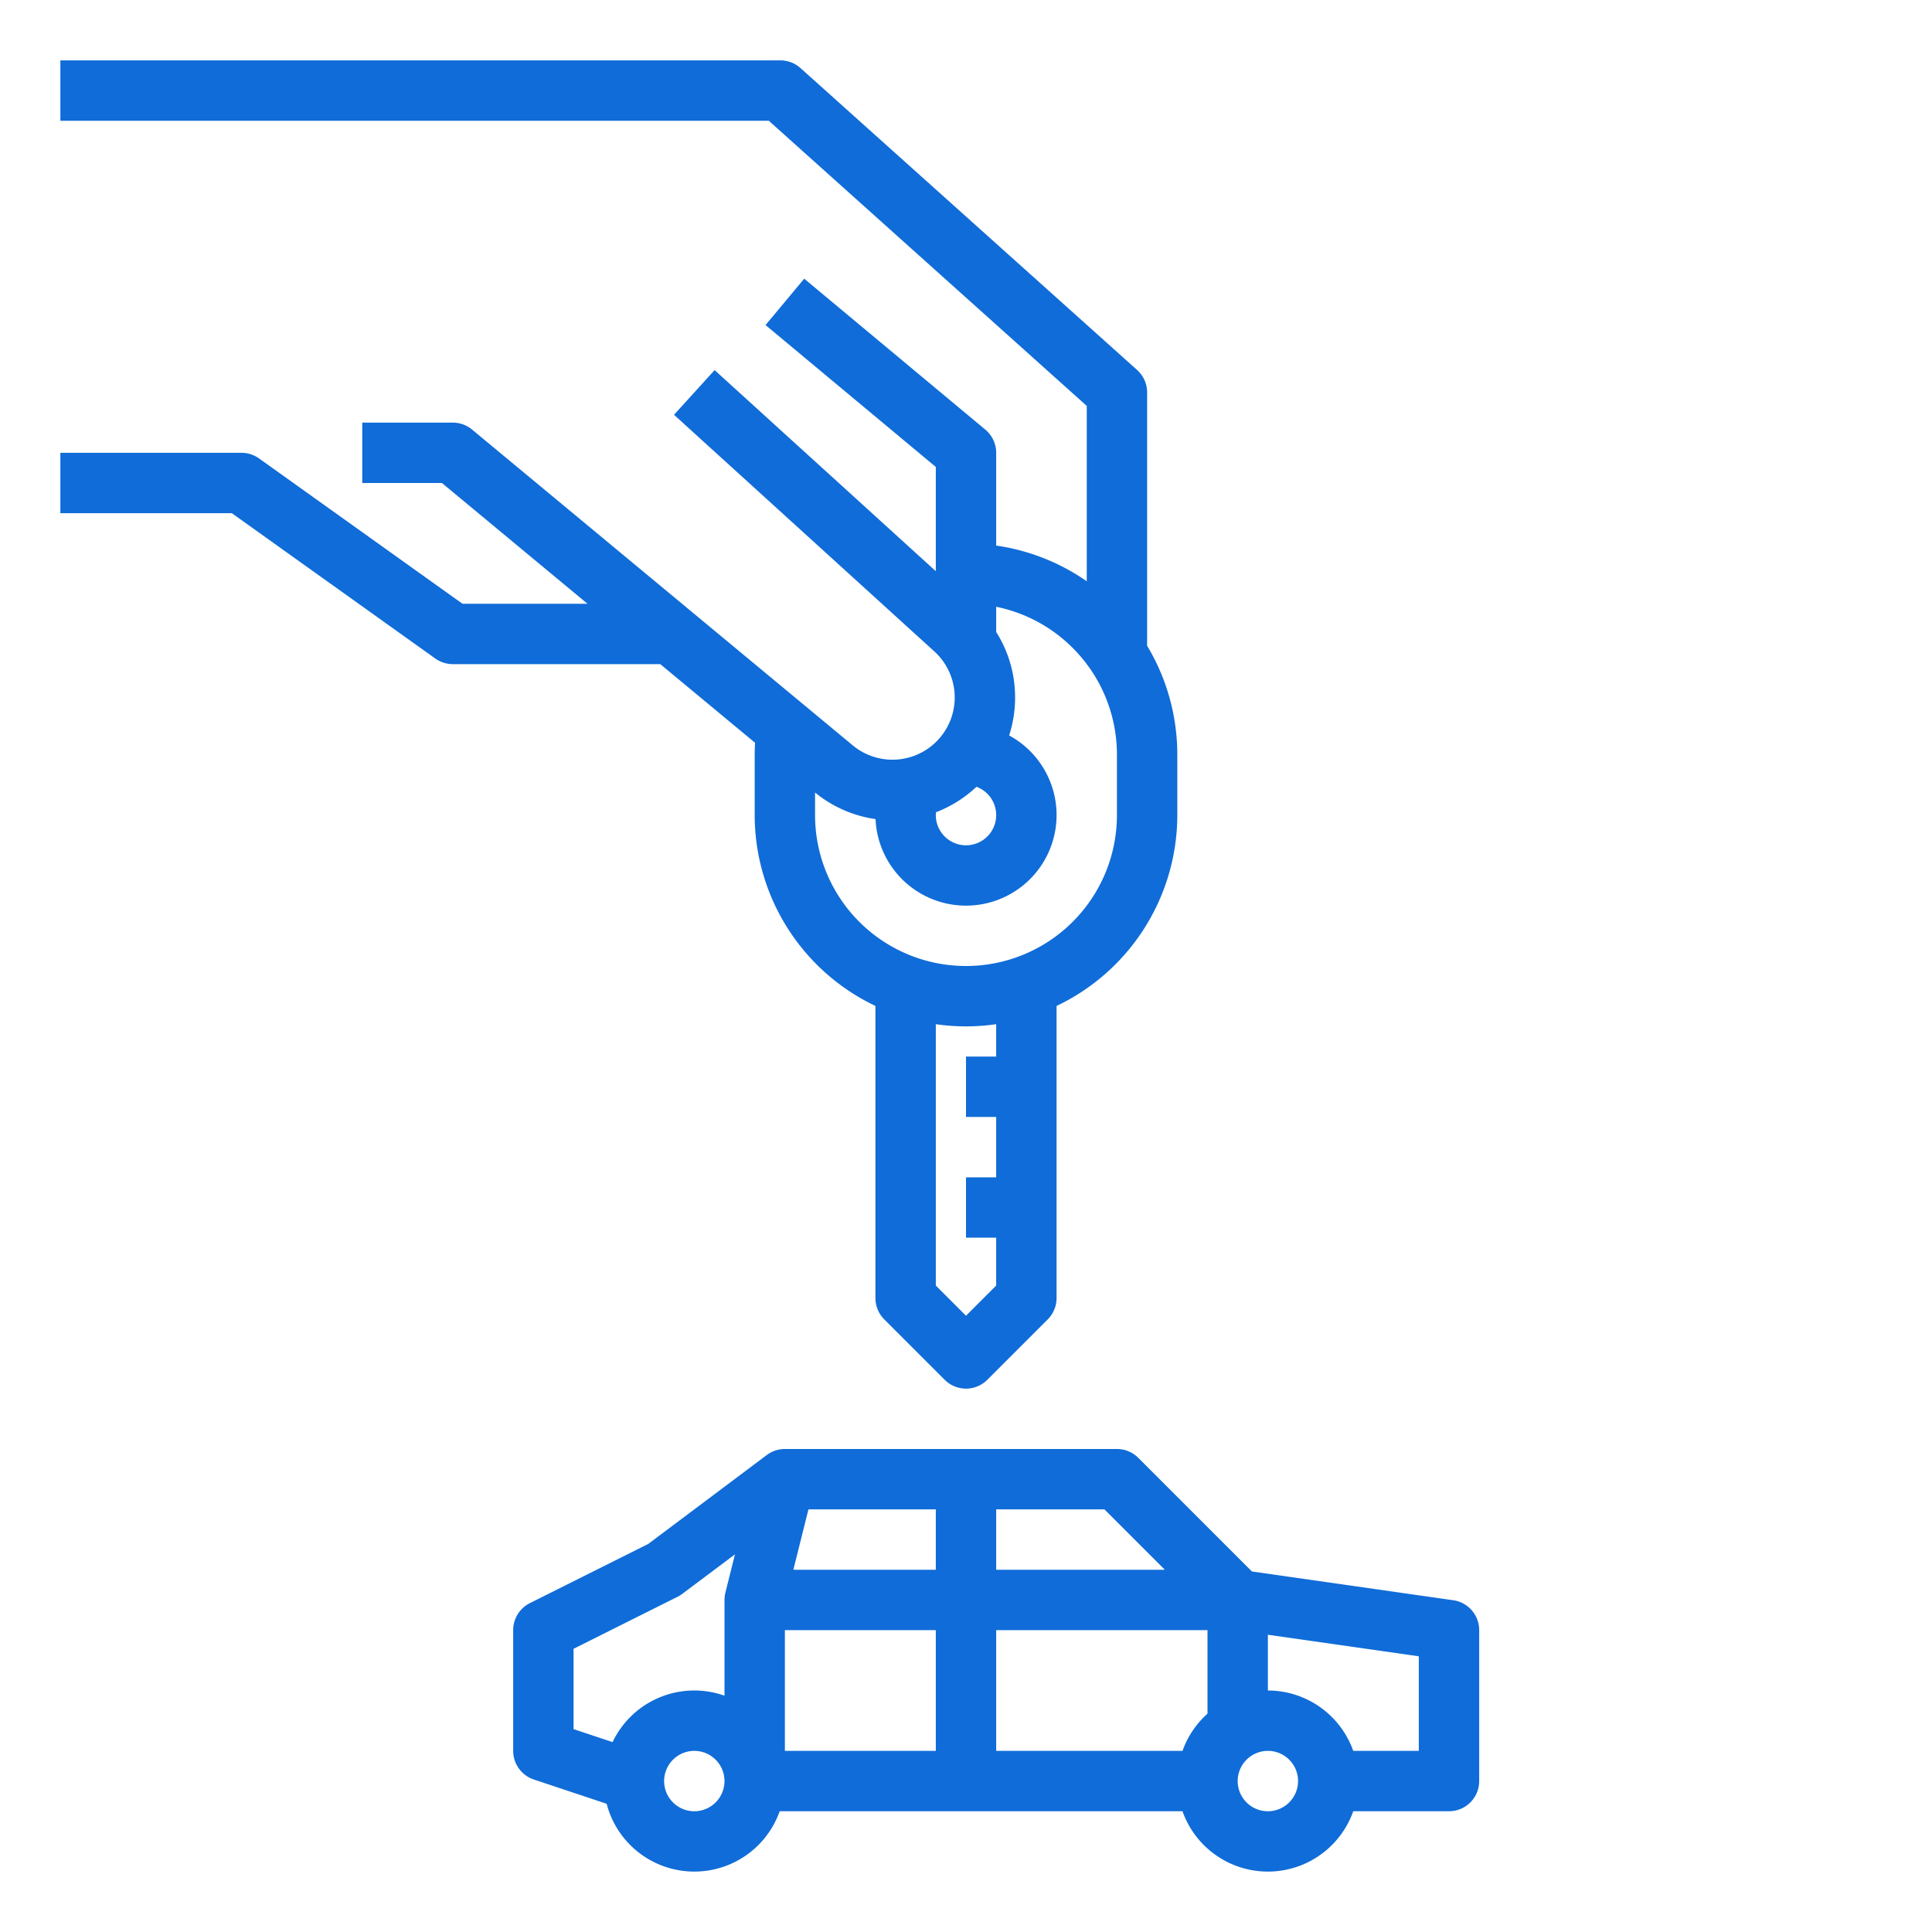<svg xmlns="http://www.w3.org/2000/svg" xmlns:xlink="http://www.w3.org/1999/xlink" width="512" height="512" x="0" y="0" viewBox="0 0 512 512" style="enable-background:new 0 0 512 512" xml:space="preserve" class=""><g><g data-name="outline create"><path d="M115.35 174.51A8 8 0 0 0 120 176h54.973l25.127 20.842c-.059 1.045-.1 2.1-.1 3.158v16a56.069 56.069 0 0 0 32 50.586V344a8 8 0 0 0 2.343 5.657l16 16a8 8 0 0 0 11.314 0l16-16A8 8 0 0 0 280 344v-77.414A56.069 56.069 0 0 0 312 216v-16c0-1.834-.087-3.637-.255-5.308A55.726 55.726 0 0 0 304 171.138V104a8 8 0 0 0-2.659-5.956l-89.2-80A8 8 0 0 0 206.8 16H16v16h187.738L288 107.571v46.471a55.83 55.83 0 0 0-24-9.46V120a8 8 0 0 0-2.878-6.146l-48-40-10.244 12.292L248 123.747v27.623l-58.619-53.289-10.762 11.838 69 62.723a16.491 16.491 0 0 1-21.622 24.894l-100.889-83.693A8 8 0 0 0 120 112H96v16h21.114l38.573 32h-33.123L68.65 121.49A8 8 0 0 0 64 120H16v16h45.436ZM264 280h-8v16h8v16h-8v16h8v12.687l-8 8-8-8v-69.268a55.368 55.368 0 0 0 16 0Zm-5.227-71.493A8 8 0 1 1 248 216c0-.252.02-.5.042-.746a32.583 32.583 0 0 0 10.731-6.748Zm-26.746 8.558a24 24 0 1 0 35.405-22.165A32.572 32.572 0 0 0 269 184.071a32.217 32.217 0 0 0-5-16.584V160.8a39.905 39.905 0 0 1 20.283 10.913 40.526 40.526 0 0 1 3.717 4.28V176a39.434 39.434 0 0 1 4.818 8.349 39.982 39.982 0 0 1 3 11.889c.119 1.193.18 2.459.18 3.762v16a40 40 0 0 1-80 0v-5.973a32.48 32.48 0 0 0 16.029 7.037ZM296 384h-88a8 8 0 0 0-4.8 1.6l-31.423 23.567-31.355 15.678A8 8 0 0 0 136 432v32a8 8 0 0 0 5.47 7.589l19.3 6.432A24 24 0 0 0 206.624 480h106.752a24 24 0 0 0 45.248 0H384a8 8 0 0 0 8-8v-40a8 8 0 0 0-6.869-7.919l-53.36-7.623-30.114-30.115A8 8 0 0 0 296 384Zm12.687 32H264v-16h28.687Zm4.689 48H264v-32h56v22.131a24.07 24.07 0 0 0-6.624 9.869Zm-99.13-64H248v16h-37.754ZM152 436.944l27.578-13.789a7.958 7.958 0 0 0 1.222-.755l13.974-10.481-2.535 10.141a7.95 7.95 0 0 0-.233 1.94H192v25.376a23.984 23.984 0 0 0-29.664 12.3L152 458.234ZM184 480a8 8 0 1 1 8-8 8.009 8.009 0 0 1-8 8Zm24-48h40v32h-40Zm128 48a8 8 0 1 1 8-8 8.009 8.009 0 0 1-8 8Zm40-16h-17.376A24.038 24.038 0 0 0 336 448v-14.776l40 5.714Z" fill="#106CD8" opacity="1" data-original="#000000"></path></g></g></svg>